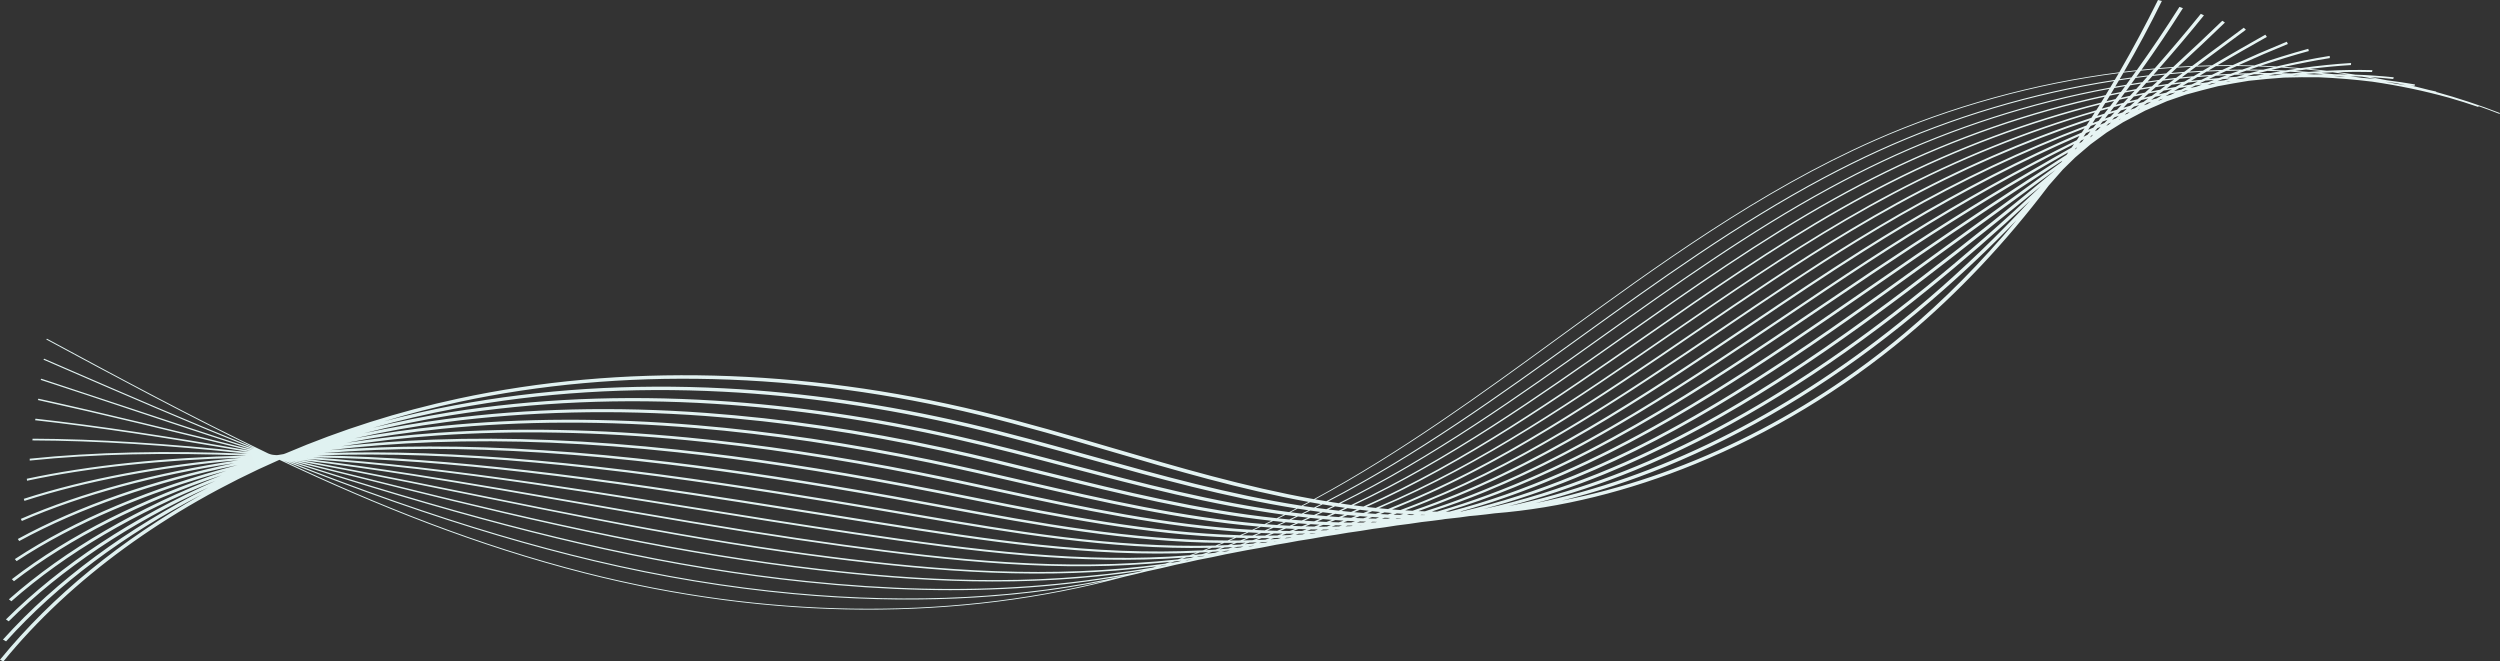 <?xml version="1.0" encoding="UTF-8"?> <svg xmlns="http://www.w3.org/2000/svg" width="6905" height="1827" viewBox="0 0 6905 1827" fill="none"><rect x="0" y="0" width="6905" height="1827" fill="#333333" stroke="none"/> <path d="M557.432 1365.91C344.013 1475.93 158.831 1613.66 16.765 1771.47L8.143 1766.52C156.519 1601.8 351.394 1458.86 576.271 1346.12C359.766 1444.59 170.485 1570.26 24.097 1716.09L16.398 1710.87C169.037 1558.87 367.837 1428.48 595.333 1327.99C375.768 1414.39 182.301 1527.51 31.429 1660.71L24.581 1655.35C181.103 1517.26 383.147 1400.52 612.267 1312.69C390.708 1386.48 193.625 1486 38.611 1605.29L32.725 1599.75C192.415 1476.88 396.426 1374.74 625.916 1299.98C403.726 1360.7 204.307 1445.67 45.903 1549.83L41.019 1544.18C207.809 1434.53 419.854 1345.94 655.963 1284.49C427.44 1331.37 221.689 1402.51 53.085 1494.41L49.202 1488.66C216.85 1397.26 420.86 1326.31 647.555 1279.15C427.238 1312.54 227.007 1366.55 60.377 1438.94L57.535 1433.18C227.478 1359.44 432.336 1304.67 657.855 1271.21C438.044 1290.87 236.704 1328.7 67.521 1383.43L65.757 1377.75C237.78 1322.06 443.125 1283.83 667.065 1264.35C447.903 1270 245.707 1291.33 74.735 1327.79L73.979 1322.32C248.722 1284.94 455.968 1263.5 680.456 1258.35C460.33 1249.32 257.902 1253.8 82.059 1272.11L82.09 1266.93C258.785 1248.48 462.143 1244.03 683.238 1253.19C463.897 1229.57 265.137 1217.16 89.384 1216.42L90.131 1211.68C266.554 1212.45 466.243 1224.89 686.592 1248.72C459.705 1208.56 267.118 1179.88 96.819 1160.69L98.172 1156.42C269.401 1175.64 463.295 1204.61 691.75 1245.06C485.118 1193.51 288.374 1145.36 104.475 1104.87L106.212 1101.17C291.119 1141.86 488.91 1190.31 696.738 1242.19C584.468 1205.77 474.199 1169.15 365.836 1133C277.957 1103.75 194.982 1076.12 112.171 1049.14L114.032 1046C196.772 1073.11 279.857 1100.7 367.697 1129.86C476.958 1166.27 588.124 1203.14 701.332 1239.9C520.376 1166.9 344.553 1090.77 172.406 1016.13L119.976 993.359L121.923 990.704L174.352 1013.48C346.539 1088.2 522.473 1164.29 703.428 1237.28C506.576 1141.65 315.735 1039.02 127.782 937.581L129.593 935.497C328.867 1042.95 531.037 1151.9 740.483 1252.29C741.608 1252.76 742.844 1253.19 743.97 1253.66C745.206 1254.08 746.552 1254.46 747.788 1254.89C748.836 1255.18 749.843 1255.39 750.89 1255.68C752.009 1255.85 753.017 1256.05 754.136 1256.22C755.924 1256.41 757.563 1256.57 759.351 1256.77C761.1 1256.88 762.849 1256.99 764.708 1257.06C765.82 1256.91 766.932 1256.77 768.082 1256.71C772.821 1255.91 777.559 1255.11 782.337 1254.39C782.928 1254.25 783.37 1254.07 783.962 1253.93C785.106 1253.57 786.21 1253.12 787.354 1252.75C788.68 1252.21 789.895 1251.71 791.259 1251.26C940.952 1187.45 1100.6 1136.51 1266.31 1100.86C1716.19 1003.94 2215.66 1016.49 2710.89 1137.09C2832.56 1166.77 2954.77 1202.64 3072.95 1237.36C3254.06 1290.57 3438.6 1344.74 3628.96 1378.66C3868.77 1249.06 4089.36 1088.27 4304.62 931.315C4577.2 732.524 4859.18 526.996 5177.33 386.427C5389.12 292.879 5619.57 229.61 5853.46 199.651C5890.65 135.365 5926.42 68.769 5960.43 4.37724e-05L5971.15 2.638C5937.93 69.95 5902.95 135.089 5866.58 198.005C5878.32 196.507 5890 195.141 5901.75 193.949C5942.49 136.993 5981.76 78.782 6019.57 19.095L6029.24 22.58C5992.61 80.541 5954.46 137.159 5914.99 192.565C5927.11 191.325 5939.12 190.13 5951.18 189.023C5995.31 139.048 6037.94 88.653 6078.72 38.191L6087.29 42.434C6047.96 91.168 6006.84 139.703 5964.42 187.946C5977.03 186.92 5989.75 185.849 6002.33 185.043C6053.7 137.791 6099.07 94.954 6138.02 57.328L6145.23 62.333C6107.84 98.494 6064.58 139.33 6015.73 184.314C6028.83 183.502 6041.82 182.735 6054.89 182.142C6104.08 145.799 6151.74 110.396 6197.35 76.552L6203.13 82.145C6160.07 114.116 6115.27 147.423 6069.03 181.625C6082.66 181.113 6096.18 180.647 6109.66 180.401C6160.27 150.711 6209.43 122.443 6256.84 95.819L6261.14 101.912C6217.14 126.521 6171.54 152.817 6124.7 180.136C6138.75 179.971 6152.9 179.76 6166.91 179.815C6215.32 157.743 6262.46 137.222 6307.75 118.697C6310.62 117.523 6313.38 116.393 6316.25 115.218L6319.07 121.504C6275.4 139.264 6229.95 158.887 6183.19 179.974C6197.65 180.155 6212.11 180.336 6226.54 180.737C6277.73 163.416 6327.62 147.865 6375.48 134.795L6376.96 141.009C6334.12 152.747 6289.76 166.346 6244.24 181.45C6259.01 182.023 6273.78 182.595 6288.4 183.432C6338.45 171.741 6387.4 161.95 6434.61 154.417L6434.97 160.469C6394.09 166.962 6352.13 175.135 6309.13 184.768C6324.46 185.729 6339.76 186.909 6354.95 188.135C6402.55 181.475 6448.94 176.76 6493.73 174.039L6493.26 179.706C6456.6 181.892 6418.88 185.539 6380.27 190.382C6395.73 191.911 6411.11 193.573 6426.43 195.368C6469.52 193.237 6511.73 192.609 6552.63 193.752L6551.56 198.943C6520.99 198.117 6489.82 198.265 6457.99 199.297C6473.98 201.435 6489.75 203.663 6505.64 206.153C6541.64 207.441 6577 209.921 6611.53 213.464L6610.11 218.176C6589.4 216.006 6568.26 214.324 6546.86 212.952C6562.6 215.707 6578.2 218.727 6593.73 221.88C6619.6 225.042 6645.1 228.867 6670.32 233.222L6668.67 237.41C6664.97 236.751 6661.1 236.27 6657.4 235.612C6674.93 239.706 6692.3 244.066 6709.65 248.645C6716.19 250.104 6722.68 251.475 6729.11 252.98L6728.65 253.994C6789.23 270.747 6848.23 290.107 6905 312.346L6903.53 314.601C6884.63 307.144 6865.41 300.129 6846.04 293.38L6844.82 295.325C6818.53 286.244 6791.51 277.873 6764.31 269.987C6696.51 251.125 6625.53 236.25 6552.12 225.573C6504.39 219.684 6455.39 215.652 6405.4 213.476C6373.54 212.973 6341.25 213.265 6308.65 214.307C6276.44 216.529 6244.03 219.455 6211.19 223.177C6183.23 227.587 6154.88 232.572 6126.35 238.042C6097 245.189 6067.34 253.085 6037.47 261.38C6020.21 267.2 6002.99 273.107 5985.51 279.324C5965.52 287.81 5945.28 296.605 5925.08 305.487C5904.81 315.951 5884.5 326.633 5864.05 337.581C5848.91 346.975 5833.71 356.501 5818.43 366.159C5803.88 376.862 5789.22 387.61 5774.45 398.403C5760.49 410.416 5746.31 422.519 5731.8 434.757C5720.6 445.947 5709.11 457.053 5697.73 468.114C5684.87 482.878 5672.08 497.51 5659 512.057C5539.75 669.726 5408.67 808.884 5266.4 928.031C5088.71 1076.95 4888.68 1197 4681.89 1281.58C4498.86 1356.45 4310.51 1403.42 4127.96 1417.86C4111.44 1420.07 4094.8 1422.02 4078.41 1423.66C4071.66 1424.36 4064.94 1424.83 4058.16 1425.44C4048.93 1426.73 4039.64 1428.16 4030.38 1429.36C4017.37 1430.96 4004.39 1432.34 3991.49 1433.59C3988.41 1434.02 3985.42 1434.63 3982.34 1435.06C3963.78 1437.69 3945.29 1439.88 3926.83 1441.86C3903.76 1445.51 3880.87 1448.67 3858 1451.31C3835.86 1454.99 3813.74 1458.15 3791.69 1460.87C3768.78 1464.87 3746 1468.3 3723.18 1471.33C3701.16 1475.27 3679.05 1478.74 3657.05 1481.85C3633.66 1486.25 3610.34 1490.21 3586.9 1493.6C3566.32 1497.57 3545.74 1501.24 3525.23 1504.46C3498.45 1510.04 3471.66 1515.01 3445 1519.41C3425.14 1523.5 3405.16 1527.33 3385.32 1530.9C3360.14 1536.55 3334.88 1541.72 3309.64 1546.36C3289.49 1550.99 3269.26 1555.44 3249.1 1559.45C3222.75 1565.99 3196.06 1572.05 3169.17 1577.68C3148.4 1582.97 3127.48 1587.91 3106.48 1592.68C2650.16 1716.62 2130.71 1714.61 1615.85 1583.75C1316.5 1507.63 1038.13 1396.06 771.691 1270.01C461.792 1405.96 196.05 1598.13 9.323 1826.89L-9.97072e-05 1822.13C144.275 1645.34 335.419 1490.3 557.432 1365.91ZM797.021 1274.32C894.282 1312.54 993.005 1349.64 1093.77 1384.88C1288.43 1452.89 1468.08 1506.06 1642.82 1547.41C1826.49 1590.89 2011.54 1621.4 2192.75 1638.1C2522.68 1668.44 2828.34 1652.21 3105.31 1590.06C3020.96 1605.14 2933.76 1615.91 2842.72 1622.46C2653.69 1636.14 2451.98 1631.45 2226.22 1608.08C2044.85 1589.28 1856.72 1558.58 1666.92 1516.89C1492.88 1478.57 1313.93 1431.61 1103.59 1369.18C999.359 1338.16 897.263 1306.36 797.021 1274.32ZM1105.38 1365.87C1315.56 1428.26 1494.4 1475.26 1668.4 1513.49C1858.05 1555.15 2046.08 1585.89 2227.18 1604.69C2452.69 1628.06 2654.13 1632.76 2842.9 1619.08C2948.6 1611.39 3049.08 1598.18 3145.86 1579.05C3149.67 1577.91 3153.54 1576.94 3157.35 1575.8C2832.44 1626.66 2517.04 1604.53 2260.44 1575.07C2080.56 1554.33 1889.37 1523.53 1692.29 1483.37C1486.28 1441.39 1284.88 1392.76 1115.14 1350.62C1023.84 1328.04 932.989 1305.28 845.087 1283.27C832.268 1280.05 819.598 1276.86 806.818 1273.72C904.589 1304.91 1003.91 1335.78 1105.38 1365.87ZM5805.66 360.429C5805.33 360.565 5805 360.7 5804.71 360.923C5804.09 361.588 5803.55 362.121 5802.93 362.787C5803.04 362.742 5803.04 362.742 5803.15 362.696C5804.06 361.808 5804.9 361.052 5805.66 360.429ZM5857.43 327.786C5856.66 328.102 5855.78 328.463 5855 328.78C5853.87 329.758 5852.74 330.737 5851.72 331.67C5852.17 331.49 5852.61 331.309 5852.9 331.086C5854.4 330.059 5855.86 328.945 5857.43 327.786ZM5910.99 299.992C5909.62 300.447 5908.26 300.902 5907 301.312C5906.31 301.802 5905.61 302.293 5904.96 302.872C5906.28 302.329 5907.54 301.92 5908.75 301.423C5909.45 300.932 5910.14 300.441 5910.99 299.992ZM6161.45 224.201C6158.97 224.493 6156.55 224.653 6154.03 224.858C6152.08 225.452 6150.01 226.09 6148.01 226.597C6150.61 226.259 6153.16 225.834 6155.61 225.454C6157.57 225.168 6159.57 224.662 6161.45 224.201ZM6248.52 212.557C6246.44 212.581 6244.36 212.606 6242.31 212.718C6241.09 212.907 6239.8 213.23 6238.62 213.507C6240.66 213.395 6242.59 213.329 6244.59 213.13C6245.81 212.94 6247.14 212.705 6248.52 212.557ZM6353.11 207.07C6349.65 206.935 6346.31 206.755 6342.85 206.62C6339.32 206.925 6335.8 207.23 6332.31 207.622C6334.4 207.597 6336.51 207.66 6338.63 207.723C6343.5 207.49 6348.25 207.302 6353.11 207.07ZM6645.7 235.75C6636.81 233.704 6627.7 231.748 6618.7 229.748C6608.37 228.29 6598.04 226.832 6587.58 225.638C6596.27 227.247 6604.93 228.769 6613.66 230.466C6624.33 232.096 6635.14 233.767 6645.7 235.75ZM6478.38 211.827C6473.39 211.184 6468.5 210.495 6463.55 209.939C6457.38 209.88 6451.06 209.779 6444.89 209.72C6448.27 209.987 6451.55 210.3 6454.94 210.567C6462.83 210.957 6470.6 211.392 6478.38 211.827ZM6418.51 205.115C6409.61 204.211 6400.63 203.439 6391.55 202.712C6384.09 203.282 6376.71 203.72 6369.25 204.291C6376.62 204.687 6383.77 205.173 6391.02 205.614C6400.23 205.462 6409.41 205.223 6418.51 205.115ZM3288.37 1540.91C3291.69 1539.86 3294.9 1538.86 3298.22 1537.81C3290.91 1538.42 3283.57 1538.95 3276.26 1539.56C3272.32 1540.96 3268.41 1542.46 3264.43 1543.78C3272.4 1542.89 3280.33 1541.92 3288.37 1540.91ZM3355.61 1526.73C3359.96 1525.36 3364.25 1524.13 3368.6 1522.76C3361.88 1523.24 3355.06 1523.75 3348.3 1524.14C3343.33 1525.87 3338.46 1527.55 3333.48 1529.27C3340.82 1528.44 3348.16 1527.61 3355.61 1526.73ZM3404.83 1511.15C3397.29 1511.54 3389.83 1511.8 3382.26 1512.11C3377.65 1513.79 3372.93 1515.51 3368.32 1517.19C3376.41 1516.57 3384.46 1515.86 3392.51 1515.15C3396.71 1513.74 3400.81 1512.38 3404.83 1511.15ZM3461.13 1501.44C3464.67 1500.3 3468.07 1499.12 3471.61 1497.98C3464.66 1498.24 3457.76 1498.59 3450.89 1498.71C3446.72 1500.21 3442.63 1501.57 3438.46 1503.07C3446.07 1502.54 3453.57 1502.06 3461.13 1501.44ZM3519.98 1495.66C3519.27 1495.84 3518.72 1496.07 3518.02 1496.25C3520.87 1495.91 3523.73 1495.57 3526.62 1495.32C3524.43 1495.39 3522.13 1495.5 3519.98 1495.66ZM3538.22 1485.62C3531.87 1485.73 3525.51 1485.85 3519.16 1485.97C3515.66 1487.2 3512.16 1488.42 3508.65 1489.65C3515.41 1489.26 3522.05 1488.92 3528.77 1488.45C3531.91 1487.58 3535.01 1486.62 3538.22 1485.62ZM3597.35 1476.1C3599.79 1475.41 3602.15 1474.55 3604.58 1473.86C3598.75 1473.98 3593.03 1474.04 3587.27 1474.02C3584.21 1475.07 3581.04 1476.16 3577.98 1477.21C3584.36 1476.87 3590.86 1476.48 3597.35 1476.1ZM5728.58 397.846C5577.18 472.999 5422.93 559.024 5272.33 653.169C5237.01 675.262 5200.23 698.777 5159.61 725.102C5083.62 774.574 5006.09 826.741 4931.24 877.296C4666.45 1055.85 4395.04 1238.88 4100.77 1359.24C4052.61 1378.94 4003.92 1396.89 3954.49 1412.88C3959.36 1412.95 3964.23 1413.03 3969.1 1413.1C4353.06 1303.26 4697.6 1069.35 5031.9 842.322C5078.2 810.884 5124.2 779.669 5170.11 748.806C5211.22 721.247 5245.49 698.552 5278.22 677.103C5425.07 580.984 5575.04 490.094 5721.63 407.714C5724.05 404.35 5726.39 401.119 5728.58 397.846ZM5765.54 372.398C5768.21 369.031 5771.04 365.707 5773.71 362.341C5769.66 364.1 5765.47 365.817 5761.42 367.576C5759.15 370.981 5756.89 374.387 5754.63 377.793C5758.26 375.995 5761.9 374.196 5765.54 372.398ZM5812.62 339.503C5815.38 336.618 5818.25 333.688 5821.01 330.803C5816.51 332.436 5812.02 334.069 5807.52 335.701C5805.17 338.625 5802.97 341.591 5800.62 344.515C5804.71 342.843 5808.69 341.217 5812.62 339.503ZM5844.59 326.532C5847.21 324.22 5849.83 321.907 5852.38 319.727C5848.33 321.179 5844.16 322.676 5840 324.173C5837.9 326.479 5835.64 328.744 5833.54 331.051C5837.26 329.427 5840.94 328.023 5844.59 326.532ZM5874.75 299.936C5869.11 301.626 5863.5 303.403 5857.96 305.048C5854.77 308.421 5851.5 311.926 5848.31 315.299C5853.29 313.572 5858.26 311.847 5863.24 310.12C5867.1 306.784 5870.93 303.36 5874.75 299.936ZM5957.13 271.716C5961.64 268.942 5966.15 266.168 5970.7 263.482C5964.85 264.735 5958.9 266.034 5953.1 267.375C5949.15 270.23 5945.24 273.172 5941.29 276.027C5946.53 274.605 5951.85 273.051 5957.13 271.716ZM6040.76 239.575C6033.54 240.669 6026.21 241.809 6019.03 242.99C6014.3 245.854 6009.57 248.719 6004.73 251.628C6011.31 250.278 6017.9 248.928 6024.48 247.578C6029.81 244.882 6035.29 242.229 6040.76 239.575ZM6143.63 221.777C6148.95 220.223 6154.23 218.581 6159.58 217.114C6152.86 217.588 6146.11 217.974 6139.43 218.535C6134.38 220.394 6129.3 222.165 6124.18 224.156C6130.7 223.246 6137.14 222.468 6143.63 221.777ZM6199.76 205.846C6190.43 206.043 6181.15 206.328 6171.76 206.658C6165.23 209.017 6158.75 211.463 6152.22 213.821C6160.68 213.151 6169.07 212.614 6177.45 212.076C6184.87 209.97 6192.41 207.819 6199.76 205.846ZM3460.25 1491.89C3465.19 1490.07 3470.23 1488.22 3475.17 1486.4C3466.77 1486.33 3458.37 1486.25 3449.93 1486.08C3444.63 1488.25 3439.33 1490.42 3433.88 1492.55C3442.68 1492.36 3451.48 1492.17 3460.25 1491.89ZM3596.17 1466.46C3600.48 1465 3604.76 1463.46 3608.92 1461.97C3601.37 1461.75 3593.82 1461.53 3586.24 1461.22C3581.67 1462.99 3577.1 1464.75 3572.64 1466.47C3580.52 1466.56 3588.36 1466.55 3596.17 1466.46ZM3664.42 1454.55C3668.26 1453.19 3671.98 1451.88 3675.85 1450.6C3668.82 1450.38 3661.65 1450.11 3654.58 1449.8C3650.34 1451.43 3646.07 1452.97 3641.83 1454.6C3649.26 1454.56 3656.84 1454.56 3664.42 1454.55ZM3698.08 1454.11C3700.96 1453.25 3703.95 1452.33 3706.79 1451.38C3700.73 1451.27 3694.63 1451.08 3688.68 1450.93C3685.29 1452.11 3681.86 1453.21 3678.35 1454.43C3685.01 1454.4 3691.51 1454.32 3698.08 1454.11ZM3765.84 1443.14C3768.35 1442.32 3770.85 1441.5 3773.29 1440.81C3767.6 1440.66 3762.02 1440.46 3756.33 1440.31C3753.38 1441.31 3750.43 1442.31 3747.37 1443.35C3753.61 1443.28 3759.75 1443.25 3765.84 1443.14ZM3833.38 1432.56C3835.56 1431.87 3837.66 1431.32 3839.84 1430.64C3834.67 1430.48 3829.46 1430.23 3824.37 1429.94C3821.75 1430.81 3819.28 1431.71 3816.66 1432.58C3822.2 1432.69 3827.77 1432.58 3833.38 1432.56ZM3901.2 1422.59C3903.04 1422.04 3904.89 1421.49 3906.85 1420.9C3901.9 1420.65 3897.1 1420.44 3892.15 1420.19C3889.97 1420.88 3887.84 1421.65 3885.7 1422.42C3890.94 1422.44 3896.11 1422.6 3901.2 1422.59ZM5757.59 354.368C5587.52 419.384 5415.59 500.352 5251.34 594.393C5212.12 616.84 5172.19 640.611 5129.24 666.964C5004.4 743.647 4879.59 828.273 4758.88 910.085C4499.02 1086.22 4232.24 1267.03 3940.73 1386.27C3920.96 1394.36 3901.18 1402.14 3881.13 1409.61C3887.87 1410.06 3894.68 1410.38 3901.49 1410.69C4237.51 1295.98 4541.13 1091.21 4836.11 892.238C4935.67 825.068 5038.56 755.708 5140.64 691.228C5182.18 664.937 5220.74 641.313 5258.25 618.843C5420.13 522.152 5586.36 436.907 5749.86 366C5752.45 362.152 5755.04 358.304 5757.59 354.368ZM5840.25 310.435C5834.49 312.17 5828.88 313.948 5823.16 315.77C5820.09 319.712 5817.02 323.653 5813.91 327.508C5819.07 325.604 5824.16 323.833 5829.25 322.062C5832.99 318.156 5836.62 314.295 5840.25 310.435ZM5859.48 290.066C5852.57 291.859 5845.7 293.739 5838.83 295.619C5835.44 300.003 5832.12 304.255 5828.72 308.64C5834.92 306.724 5841.16 304.895 5847.25 303.024C5851.31 298.676 5855.42 294.415 5859.48 290.066ZM5958.39 253.533C5950.44 255.031 5942.52 256.616 5934.61 258.202C5930.31 262.026 5925.94 265.983 5921.57 269.94C5928.78 268.231 5935.98 266.523 5943.08 264.86C5948.27 260.981 5953.28 257.28 5958.39 253.533ZM6025.43 230.452C6016.39 231.568 6007.39 232.771 5998.27 234.019C5993.45 237.543 5988.66 241.153 5983.84 244.677C5992.31 243.173 6000.75 241.582 6009.15 240.21C6014.51 236.988 6019.97 233.72 6025.43 230.452ZM5981.57 236.41C5972.38 237.791 5963.2 239.171 5954.05 240.639C5949.68 244.596 5945.2 248.598 5940.65 252.733C5949.2 251.096 5957.6 249.418 5966.14 247.781C5971.26 244.035 5976.45 240.156 5981.57 236.41ZM3585.69 1445.43C3580.21 1447.78 3574.62 1450.17 3569.09 1452.43C3578.02 1452.81 3586.95 1453.18 3595.84 1453.47C3601.07 1451.44 3606.15 1449.36 3611.34 1447.24C3602.85 1446.68 3594.37 1446.12 3585.69 1445.43ZM3629.6 1439.87C3635.02 1437.65 3640.39 1435.35 3645.76 1433.05C3637.01 1432.19 3628.15 1431.37 3619.4 1430.51C3613.73 1433.03 3607.95 1435.6 3602.29 1438.13C3611.44 1438.72 3620.49 1439.36 3629.6 1439.87ZM3638.31 1440.34C3646.76 1440.81 3655.2 1441.28 3663.72 1441.62C3668.62 1439.72 3673.63 1437.77 3678.53 1435.87C3670.27 1435.22 3662 1434.57 3653.81 1433.79C3648.65 1436 3643.5 1438.21 3638.31 1440.34ZM3697.93 1442.71C3702.21 1441.16 3706.45 1439.53 3710.72 1437.99C3703.21 1437.55 3695.65 1437.03 3688.2 1436.46C3683.57 1438.36 3678.89 1440.17 3674.32 1441.93C3682.17 1442.23 3690.01 1442.54 3697.93 1442.71ZM3765.61 1431.55C3769.67 1430.1 3773.61 1428.7 3777.67 1427.24C3770.37 1426.72 3763.19 1426.14 3755.89 1425.61C3751.65 1427.24 3747.35 1429 3743.11 1430.63C3750.63 1431.07 3758.17 1431.29 3765.61 1431.55ZM3833.53 1420.93C3837.25 1419.61 3840.97 1418.29 3844.7 1416.98C3837.77 1416.4 3830.85 1415.82 3824.03 1415.2C3820.13 1416.7 3816.15 1418.32 3812.24 1419.82C3819.24 1420.26 3826.35 1420.66 3833.53 1420.93ZM5823.1 299.885C5815.9 301.901 5808.66 303.829 5801.38 305.977C5798.41 310.708 5795.36 315.571 5792.38 320.301C5798.98 318.117 5805.51 316.065 5812.16 313.969C5815.69 309.319 5819.45 304.58 5823.1 299.885ZM3755.98 1408.02C3750.82 1410.23 3745.56 1412.48 3740.41 1414.69C3748.86 1415.47 3757.27 1416.16 3765.69 1416.85C3770.55 1414.86 3775.52 1412.83 3780.38 1410.84C3772.3 1410.02 3764.14 1409.02 3755.98 1408.02ZM3799.93 1402.85C4090.67 1280.72 4354.89 1098.57 4611.91 921.337C4768.48 813.387 4930.32 701.733 5096.14 605.084C5140.88 578.93 5185.25 554.273 5227.96 531.741C5409.56 435.872 5600.25 359.423 5789.8 304.622C5793.17 299.316 5796.61 293.878 5799.99 288.572C5604.11 338.006 5407.25 411.193 5220.21 506.293C5176.02 528.71 5130.13 553.473 5083.9 579.82C4899.57 684.761 4721.59 808.805 4549.57 928.653C4303.86 1099.92 4051.47 1275.79 3774.16 1400.17C3782.65 1401.03 3791.29 1401.94 3799.93 1402.85ZM5805.11 300.009C5812.65 297.858 5820.26 295.882 5827.83 293.818C5831.62 288.858 5835.37 283.812 5839.05 278.897C5830.88 280.793 5822.86 282.73 5814.73 284.713C5811.54 289.841 5808.31 294.881 5805.11 300.009ZM5785.99 310.415C5598.59 365.059 5410.04 440.737 5230.46 535.573C5187.87 558.06 5143.61 582.672 5098.86 608.826C4933.26 705.385 4771.49 816.906 4615.03 924.811C4359.81 1100.8 4097.63 1281.39 3809.09 1403.75C3817.29 1404.53 3825.48 1405.31 3833.63 1406C4137.43 1286.19 4412.96 1098.07 4680.96 914.996C4820.57 819.664 4964.87 721.074 5110.91 633.653C5154.28 607.647 5197.13 583.095 5238.02 560.585C5412.33 464.801 5595.23 385.548 5776.48 325.359C5779.79 320.493 5782.87 315.41 5785.99 310.415ZM3812.75 1414.24C3805.12 1413.54 3797.55 1412.7 3790.03 1411.96C3787.49 1413 3784.88 1414.17 3782.34 1415.21C3780.24 1416.07 3778.21 1416.79 3776.11 1417.65C3783.93 1418.17 3791.63 1418.74 3799.45 1419.26C3803.91 1417.54 3808.29 1415.96 3812.75 1414.24ZM3745.58 1424.77C3737.68 1424.07 3729.79 1423.37 3722.01 1422.63C3717.07 1424.75 3712.06 1426.7 3707.24 1428.77C3715.43 1429.25 3723.62 1429.72 3731.8 1430.2C3736.48 1428.39 3741.01 1426.53 3745.58 1424.77ZM3697.68 1428.14C3702.87 1426.02 3708.06 1423.89 3713.25 1421.77C3704.76 1420.9 3696.23 1419.95 3687.74 1419.09C3682.4 1421.48 3676.96 1423.91 3671.58 1426.21C3680.26 1426.9 3689 1427.45 3697.68 1428.14ZM3731.58 1413.96C3736.96 1411.66 3742.33 1409.36 3747.81 1407.01C3739.09 1405.93 3730.45 1404.72 3721.8 1403.5C3716.17 1406.11 3710.65 1408.68 3704.99 1411.2C3713.82 1412.24 3722.72 1413.15 3731.58 1413.96ZM3765.81 1399.04C4045.01 1274.81 4299.09 1097.74 4546.41 925.399C4718.61 805.373 4896.71 681.284 5081.25 576.252C5127.59 549.861 5173.59 525.052 5217.9 502.59C5406.78 406.635 5605.37 332.945 5803.14 283.357C5806.47 277.964 5809.96 272.613 5813.25 267.133C5606.24 312.135 5400.53 383.363 5209.7 476.708C5163.72 499.234 5116.31 524.103 5068.67 550.51C4866.3 663.036 4673.21 799.149 4486.33 930.758C4249.12 1097.93 4005.65 1269.52 3738.75 1395.54C3747.7 1396.83 3756.83 1397.96 3765.81 1399.04ZM5818.03 279.54C5826.38 277.467 5834.7 275.613 5843.09 273.628C5846.84 268.581 5850.74 263.576 5854.49 258.53C5845.5 260.347 5836.51 262.164 5827.56 264.068C5824.26 269.241 5821.11 274.457 5818.03 279.54ZM5858.03 270.205C5866.35 268.352 5874.67 266.498 5882.99 264.645C5887.3 259.987 5891.62 255.328 5895.9 250.583C5886.83 252.225 5877.84 254.042 5868.92 255.727C5865.31 260.509 5861.6 265.336 5858.03 270.205ZM5898.59 261.258C5907.17 259.402 5915.79 257.633 5924.3 255.909C5929.14 251.552 5933.8 247.372 5938.58 243.147C5929.32 244.66 5920.03 246.393 5910.81 247.994C5906.75 252.342 5902.62 256.823 5898.59 261.258ZM5918.25 261.378C5910.11 263.054 5901.91 264.862 5893.66 266.582C5889.7 270.885 5885.68 275.321 5881.73 279.624C5889.12 277.738 5896.66 275.894 5904.08 274.095C5908.82 269.783 5913.48 265.603 5918.25 261.378ZM5878.16 269.924C5870.17 271.642 5862.11 273.492 5854.09 275.429C5850.6 280.166 5846.99 284.947 5843.45 289.597C5850.8 287.623 5858.08 285.782 5865.43 283.809C5869.64 279.196 5873.85 274.582 5878.16 269.924ZM5806.45 321.057C5800.28 323.06 5794.2 324.931 5788.03 326.935C5785.27 331.268 5782.44 335.733 5779.67 340.066C5785.27 337.982 5790.77 335.942 5796.37 333.858C5799.84 329.648 5803.16 325.396 5806.45 321.057ZM5772.25 332.254C5593.29 392.021 5413.01 470.41 5241.01 564.938C5200.24 587.403 5157.5 611.91 5114.19 637.783C4968.34 725.026 4824.15 823.571 4684.65 918.858C4423.98 1096.97 4156.1 1280 3861.6 1400.45C3856.08 1402.71 3850.48 1404.8 3844.96 1407.06C3852.55 1407.67 3860.11 1408.19 3867.81 1408.76C4186.46 1291.45 4474.86 1095.89 4755.19 905.916C4876 824.058 5000.92 739.387 5125.83 662.572C5168.79 636.219 5208.83 612.403 5248.16 589.911C5415.12 494.345 5589.92 412.203 5762.84 346.539C5766.04 341.718 5769.16 337.03 5772.25 332.254ZM3876.04 1419.24C3870.12 1418.87 3864.16 1418.42 3858.25 1418.05C3855.12 1419.22 3851.94 1420.31 3848.7 1421.54C3854.8 1421.73 3861.05 1421.96 3867.26 1422.11C3870.1 1421.15 3873.09 1420.24 3876.04 1419.24ZM3809.15 1429.24C3802.71 1428.88 3796.28 1428.52 3789.95 1428.11C3786.38 1429.47 3782.76 1430.74 3779.26 1431.96C3786.14 1432.15 3792.98 1432.24 3799.82 1432.34C3802.92 1431.38 3806.09 1430.29 3809.15 1429.24ZM3742.46 1439.68C3735.65 1439.37 3728.84 1439.05 3722.15 1438.69C3718.24 1440.19 3714.41 1441.55 3710.5 1443.04C3717.6 1443.13 3724.7 1443.23 3731.8 1443.32C3735.3 1442.09 3738.81 1440.87 3742.46 1439.68ZM3643.97 1449.18C3635.98 1448.83 3628.05 1448.36 3620.08 1447.79C3615.22 1449.78 3610.36 1451.77 3605.39 1453.8C3613.61 1454.06 3621.79 1454.22 3630.08 1454.34C3634.69 1452.67 3639.26 1450.9 3643.97 1449.18ZM3576.83 1460.94C3568.57 1460.6 3560.27 1460.17 3551.98 1459.74C3546.68 1461.91 3541.37 1464.08 3536.07 1466.25C3544.77 1466.41 3553.36 1466.61 3561.98 1466.6C3566.99 1464.65 3571.93 1462.84 3576.83 1460.94ZM3518.36 1473.39C3513.35 1475.33 3508.34 1477.28 3503.22 1479.27C3511.69 1479.21 3520.12 1479.07 3528.51 1478.84C3533.12 1477.16 3537.62 1475.53 3542.23 1473.85C3534.31 1473.68 3526.28 1473.56 3518.36 1473.39ZM3509.88 1473.14C3501.14 1472.89 3492.36 1472.55 3483.59 1472.22C3477.99 1474.61 3472.36 1476.91 3466.76 1479.3C3475.83 1479.42 3484.97 1479.4 3494.08 1479.29C3499.42 1477.21 3504.65 1475.17 3509.88 1473.14ZM3477.04 1471.9C3467.55 1471.44 3458.21 1471.02 3448.69 1470.48C3442.58 1473.18 3436.36 1475.93 3430.26 1478.64C3440.03 1478.87 3449.77 1479.02 3459.51 1479.17C3465.33 1476.69 3471.18 1474.29 3477.04 1471.9ZM3463.51 1463.59C3473.4 1464.09 3483.3 1464.58 3493.16 1464.99C3499.19 1462.42 3505.12 1459.9 3511.12 1457.24C3501.51 1456.51 3491.91 1455.79 3482.27 1454.99C3476.09 1457.82 3469.8 1460.71 3463.51 1463.59ZM3477.5 1454.56C3256.7 1435.57 3041.52 1385.66 2830.61 1336.8C2745.13 1317 2656.6 1296.5 2569.27 1278.39C2345.47 1232.01 2127.72 1199.68 1922.05 1182.36C1675.64 1161.65 1439.61 1162.32 1220.59 1184.33C1130.94 1193.42 1042.53 1206.44 956.177 1223.16C1039.06 1210.65 1123.73 1201.23 1209.32 1195.35C1422.86 1180.64 1654.77 1185.06 1898.78 1208.3C2098.99 1227.45 2314.17 1259.58 2538.26 1303.99C2614.71 1319.11 2692.27 1335.84 2767.11 1352.03C2992.59 1400.72 3222.96 1450.4 3458.56 1463.34C3464.7 1460.41 3471.1 1457.49 3477.5 1454.56ZM3499.93 1465.22C3509.11 1465.6 3518.37 1465.84 3527.63 1466.08C3533.15 1463.82 3538.72 1461.65 3544.24 1459.39C3535.27 1458.93 3526.34 1458.24 3517.33 1457.69C3511.52 1460.17 3505.74 1462.74 3499.93 1465.22ZM3561.61 1452.08C3567.32 1449.64 3573.06 1447.29 3578.77 1444.85C3569.54 1444.09 3560.3 1443.32 3551.14 1442.42C3545.18 1445.16 3539.33 1447.86 3533.34 1450.52C3542.75 1451.11 3552.13 1451.62 3561.61 1452.08ZM3595.36 1437.55C3601.25 1434.94 3607.07 1432.45 3612.91 1429.75C3603.56 1428.72 3594.21 1427.69 3584.93 1426.53C3578.9 1429.41 3572.87 1432.29 3566.73 1435.21C3576.27 1436.06 3585.8 1436.92 3595.36 1437.55ZM3629.32 1422.32C3635.28 1419.57 3641.38 1416.87 3647.3 1414.03C3637.83 1412.74 3628.26 1411.49 3618.75 1410.11C3612.65 1413.12 3606.44 1416.18 3600.34 1419.19C3610.03 1420.4 3619.75 1421.38 3629.32 1422.32ZM3635.87 1422.94C3645.15 1423.8 3654.42 1424.66 3663.69 1425.51C3669.29 1423.12 3674.84 1420.64 3680.4 1418.16C3671.42 1417.08 3662.44 1416.01 3653.42 1414.84C3647.61 1417.63 3641.72 1420.24 3635.87 1422.94ZM3697.61 1410.5C3703.39 1407.93 3709.02 1405.32 3714.75 1402.66C3705.66 1401.32 3696.45 1400.03 3687.42 1398.55C3681.43 1401.52 3675.51 1404.35 3669.48 1407.23C3678.76 1408.4 3688.15 1409.52 3697.61 1410.5ZM3731.85 1394.74C4000.28 1268.62 4245.17 1096.14 4483.66 928.024C4670.51 796.328 4863.82 660.125 5066.41 547.509C5114.12 520.969 5161.64 496.055 5207.73 473.484C5399.92 379.376 5607.29 307.778 5815.83 262.671C5819.3 257.013 5822.7 251.18 5826.03 245.48C5610.36 285.449 5396.59 353.876 5199.11 447.255C5151.42 469.758 5102.38 494.777 5053.29 521.465C4833.22 641.133 4625.78 789 4425.08 932.048C4195.74 1095.49 3960.43 1263.12 3703.22 1390.64C3712.77 1392.11 3722.39 1393.45 3731.85 1394.74ZM5830.07 259.739C5839.28 257.831 5848.49 255.923 5857.74 254.103C5861.74 248.746 5865.86 243.344 5869.82 237.9C5859.86 239.597 5849.9 241.294 5839.98 243.078C5836.69 248.558 5833.47 254.213 5830.07 259.739ZM5872.28 251.255C5881.53 249.435 5890.81 247.702 5900.1 245.969C5904.63 240.913 5909.31 235.9 5913.85 230.844C5903.81 232.366 5893.81 233.975 5883.81 235.585C5879.88 240.81 5876.1 246.076 5872.28 251.255ZM5914.91 243.425C5924.5 241.777 5934.05 240.041 5943.67 238.48C5948.88 233.767 5954.02 229.186 5959 224.564C5948.63 225.915 5938.33 227.44 5927.89 228.923C5923.65 233.756 5919.41 238.589 5914.91 243.425ZM5959.08 236.104C5968.74 234.63 5978.37 233.068 5988.08 231.682C5993.78 227.49 5999.37 223.343 6005.07 219.151C5994.62 220.327 5984.21 221.59 5973.79 222.854C5968.95 227.211 5964.1 231.569 5959.08 236.104ZM6004.56 229.382C6014.15 228.04 6023.9 226.74 6033.53 225.486C6039.8 221.682 6046.04 218.098 6052.31 214.295C6041.89 215.251 6031.35 216.252 6020.86 217.341C6015.34 221.356 6009.97 225.412 6004.56 229.382ZM6051.55 223.387C6061.22 222.22 6070.93 221.141 6080.57 220.194C6087.33 216.91 6094.07 213.847 6100.83 210.564C6090.29 211.259 6079.79 212.04 6069.18 212.867C6063.43 216.358 6057.52 219.806 6051.55 223.387ZM6101.07 218.109C6110.23 217.255 6119.39 216.402 6128.59 215.635C6135.85 212.873 6143.08 210.331 6150.37 207.656C6140.28 208.169 6130.14 208.596 6119.97 209.242C6113.57 212.17 6107.32 215.139 6101.07 218.109ZM6115.14 220.621C6107.09 221.33 6099.15 221.993 6091.15 222.79C6085.96 225.22 6080.82 227.738 6075.63 230.169C6083.26 229.114 6090.89 228.059 6098.56 227.091C6104.02 224.964 6109.58 222.792 6115.14 220.621ZM6070.09 225.1C6061.23 226.038 6052.48 226.931 6043.59 228.089C6038.53 231.088 6033.4 234.22 6028.34 237.22C6036.63 235.894 6045.03 234.522 6053.37 233.283C6058.95 230.585 6064.61 227.753 6070.09 225.1ZM5999.07 246.297C5991.41 247.572 5983.78 248.934 5976.16 250.297C5971.55 253.73 5966.91 257.076 5962.2 260.554C5969.11 259.068 5976.1 257.45 5982.9 256.01C5988.37 252.742 5993.72 249.519 5999.07 246.297ZM5933.72 271.684C5927.22 273.208 5920.75 274.821 5914.35 276.3C5910.53 279.724 5906.59 283.193 5902.77 286.617C5908.57 284.969 5914.36 283.321 5920.16 281.673C5924.58 278.418 5929.19 274.984 5933.72 271.684ZM5896.65 280.546C5889.7 282.251 5882.79 284.044 5875.99 285.791C5872.4 289.739 5868.67 293.644 5864.93 297.55C5871.16 295.721 5877.4 293.893 5883.64 292.064C5888.05 288.195 5892.35 284.37 5896.65 280.546ZM5789.9 342.184C5784.74 344.087 5779.69 345.946 5774.54 347.85C5772.2 351.388 5769.86 354.926 5767.42 358.509C5772.24 356.434 5776.95 354.404 5781.81 352.416C5784.48 349.049 5787.27 345.637 5789.9 342.184ZM5743.72 375.332C5583.46 445.323 5420.58 528.992 5262 623.713C5224.57 646.051 5186.16 669.717 5144.61 696.009C5042.72 760.31 4939.86 829.758 4840.42 896.883C4579.47 1072.94 4311.8 1253.5 4020.62 1372.6C3986.71 1386.48 3952.44 1399.56 3917.86 1411.64C3923.74 1411.92 3929.69 1412.07 3935.63 1412.22C4292.78 1300.02 4614.71 1083.01 4927.19 872.341C5002.08 821.873 5079.57 769.619 5155.67 720.102C5196.25 693.69 5233.14 670.129 5268.46 648.036C5422.77 551.654 5580.98 463.695 5736.07 387.138C5738.47 383.161 5741.02 379.225 5743.72 375.332ZM3926.08 1421.81C3925.27 1422.04 3924.45 1422.27 3923.68 1422.59C3927.47 1422.59 3931.11 1422.54 3934.9 1422.54C3935.38 1422.45 3935.71 1422.31 3936.2 1422.22C3932.7 1422 3929.39 1421.9 3926.08 1421.81ZM3869.55 1431.6C3865.72 1431.52 3862.01 1431.39 3858.18 1431.3C3856.92 1431.71 3855.67 1432.12 3854.3 1432.57C3858.72 1432.52 3863.11 1432.38 3867.6 1432.2C3868.3 1432.01 3868.96 1431.74 3869.55 1431.6ZM3803.22 1441.38C3799.02 1441.34 3794.67 1441.26 3790.47 1441.22C3788.88 1441.77 3787.26 1442.23 3785.67 1442.77C3790.32 1442.63 3794.89 1442.62 3799.53 1442.48C3800.78 1442.07 3801.96 1441.79 3803.22 1441.38ZM3763.24 1451.64C3761.16 1451.66 3759.08 1451.69 3756.96 1451.62C3756.48 1451.72 3755.93 1451.94 3755.45 1452.04C3758.05 1452 3760.68 1451.75 3763.24 1451.64ZM3736.79 1451.82C3731.96 1451.83 3727.05 1451.67 3722.22 1451.68C3720.04 1452.36 3718.01 1453.09 3715.84 1453.77C3721.26 1453.62 3726.79 1453.43 3732.28 1453.14C3733.8 1452.73 3735.27 1452.23 3736.79 1451.82ZM3688.68 1462.3C3687.76 1462.57 3686.83 1462.85 3685.8 1463.17C3689.99 1462.9 3694.34 1462.67 3698.64 1462.36C3699.01 1462.31 3699.45 1462.13 3699.82 1462.08C3696.07 1462.17 3692.32 1462.26 3688.68 1462.3ZM3664.38 1464.38C3666.56 1463.7 3668.67 1463.15 3670.84 1462.47C3665.49 1462.48 3660.14 1462.5 3654.79 1462.52C3652.28 1463.34 3649.92 1464.2 3647.42 1465.02C3653.1 1464.87 3658.74 1464.63 3664.38 1464.38ZM3640.41 1462.52C3633.83 1462.42 3627.29 1462.41 3620.82 1462.26C3617.1 1463.58 3613.37 1464.9 3609.65 1466.21C3616.63 1466.04 3623.65 1465.96 3630.64 1465.79C3633.92 1464.66 3637.2 1463.52 3640.41 1462.52ZM3573.97 1474.09C3566.91 1474.09 3559.85 1474.08 3552.75 1473.99C3548.58 1475.49 3544.45 1477.07 3540.4 1478.53C3547.9 1478.35 3555.33 1478 3562.9 1477.69C3566.55 1476.51 3570.2 1475.32 3573.97 1474.09ZM3500.23 1488.65C3502.52 1487.92 3504.88 1487.06 3507.13 1486.25C3499.59 1486.33 3492.12 1486.29 3484.69 1486.33C3480.12 1488.1 3475.36 1489.73 3470.79 1491.5C3478.78 1491.23 3486.72 1490.87 3494.66 1490.52C3496.47 1489.88 3498.32 1489.33 3500.23 1488.65ZM3440.3 1499.01C3432.17 1499.24 3424 1499.38 3415.94 1499.47C3412.25 1500.88 3408.72 1502.32 3405.03 1503.73C3403.71 1504.27 3402.34 1504.72 3400.87 1505.22C3409.33 1504.86 3417.87 1504.37 3426.29 1503.92C3431.01 1502.19 3435.66 1500.6 3440.3 1499.01ZM3347.16 1513.14C3341.49 1515.36 3335.78 1517.49 3330.1 1519.7C3339.27 1519.16 3348.4 1518.52 3357.53 1517.89C3362.73 1516.07 3367.92 1514.26 3373.08 1512.35C3364.58 1512.63 3355.82 1512.91 3347.16 1513.14ZM3340.25 1513.18C3065.15 1518.26 2793.38 1471.87 2527.54 1426.46C2495.68 1421 2463.82 1415.54 2432 1410.16C2263.01 1381.65 2040.71 1345.3 1819.87 1316C1578.19 1283.95 1366.83 1265.02 1173.44 1258.17C1072.5 1254.62 973.127 1254.56 876.134 1257.76C969.968 1259.47 1066.02 1263.78 1163.25 1271.02C1347.65 1284.65 1548.77 1307.86 1796.3 1343.92C1960.88 1367.83 2129.64 1394.68 2292.88 1420.58L2432.07 1442.68C2723.6 1488.84 3022.26 1536.01 3322.53 1520.01C3328.46 1517.79 3334.36 1515.48 3340.25 1513.18ZM3337.54 1524.93C3329.42 1525.46 3321.32 1525.78 3313.27 1526.18C3307.11 1528.49 3300.92 1530.71 3294.73 1532.93C3303.41 1532.17 3311.94 1531.37 3320.58 1530.52C3326.26 1528.61 3331.97 1526.79 3337.54 1524.93ZM3305.47 1526.58C3010.09 1540.06 2716.65 1493.75 2430.04 1448.36L2290.85 1426.26C2127.61 1400.36 1958.85 1373.51 1794.39 1349.56C1547.01 1313.55 1346.03 1290.37 1161.89 1276.74C1060.9 1269.28 961.134 1264.84 863.698 1263.26C957.383 1269.89 1053.54 1278.8 1151.79 1290.07C1363.41 1314.26 1583.5 1348 1770.76 1377.92C1810.19 1384.22 1849.87 1390.51 1889.59 1396.89C2045.6 1421.82 2206.87 1447.7 2365.3 1471.02C2700.64 1520.44 2996.53 1557.07 3285.75 1533.61C3292.28 1531.25 3298.95 1528.93 3305.47 1526.58ZM1174.79 1252.14C1368.33 1259.04 1580.09 1278.01 1821.92 1310.09C2042.88 1339.35 2265.33 1375.75 2434.32 1404.26C2466.14 1409.63 2498 1415.09 2529.97 1420.51C2800.36 1466.74 3077.24 1514.03 3356.91 1506.88C3363.02 1504.48 3369.1 1502 3375.17 1499.51C3116.81 1497.33 2862.53 1450.3 2613.81 1404.29C2564.62 1395.17 2515.48 1386.14 2466.3 1377.33C2234.11 1335.83 2030.95 1304.87 1845.35 1282.74C1603.07 1253.73 1387.14 1239.77 1185.21 1239.82C1086.03 1239.89 988.755 1243.93 893.751 1251.28C985.517 1248.67 1079.43 1248.79 1174.79 1252.14ZM3376.77 1501.34C3372.47 1503.1 3368.16 1504.86 3363.81 1506.54C3373.09 1506.25 3382.27 1506.01 3391.58 1505.51C3395.75 1504.01 3399.91 1502.51 3403.93 1500.97C3405.26 1500.43 3406.69 1499.85 3408.06 1499.39C3399.06 1499.45 3390.07 1499.51 3381.15 1499.44C3379.61 1500.08 3378.21 1500.75 3376.77 1501.34ZM3425.56 1492.65C3431.23 1490.43 3436.9 1488.21 3442.57 1486C3433.2 1485.8 3423.95 1485.56 3414.65 1485.23C3408.72 1487.75 3402.69 1490.33 3396.65 1492.9C3406.31 1492.87 3415.93 1492.76 3425.56 1492.65ZM3443.66 1470.05C3211.87 1455.97 2985.41 1407.16 2763.56 1359.26C2688.61 1343.12 2611.19 1326.43 2534.86 1311.27C2311.07 1266.95 2096.25 1234.77 1896.34 1215.7C1652.96 1192.41 1421.61 1188.07 1208.6 1202.77C1118.44 1208.97 1029.26 1219.1 942.162 1232.72C1025.49 1223.53 1110.82 1217.35 1197.64 1214.18C1407.46 1206.67 1628.3 1215.83 1873.01 1242.09C2068.69 1263.09 2274.93 1294.23 2503.37 1337.27C2567.19 1349.29 2632.07 1362.22 2694.71 1374.82C2932.96 1422.52 3176.35 1471.22 3424.49 1478.31C3430.86 1475.6 3437.37 1472.94 3443.66 1470.05ZM1220.56 1176.39C1440.32 1154.28 1677.02 1153.64 1924.1 1174.39C2130.18 1191.76 2348.34 1224.12 2572.55 1270.54C2660.02 1288.69 2748.56 1309.19 2834.07 1329.08C3048.65 1378.82 3267.71 1429.51 3492.43 1447.63C3498.9 1444.57 3505.37 1441.51 3511.69 1438.4C3300.42 1415 3095 1364.1 2893.46 1314.29C2798.5 1290.84 2700.4 1266.49 2603.23 1245.39C2378.94 1196.73 2158.24 1164.26 1947.3 1148.88C1697.42 1130.63 1456.82 1136.27 1232.03 1165.81C1146 1177.14 1061.28 1192.26 978.532 1210.92C1057.95 1196.21 1138.77 1184.64 1220.56 1176.39ZM3497.42 1447.96C3507.32 1448.77 3517.3 1449.44 3527.27 1450.11C3533.38 1447.41 3539.45 1444.62 3545.51 1441.82C3535.79 1440.84 3526.07 1439.86 3516.35 1438.88C3509.99 1441.89 3503.67 1444.99 3497.42 1447.96ZM3561.04 1434.75C3567.22 1431.91 3573.36 1428.99 3579.61 1426.02C3569.81 1424.86 3559.93 1423.53 3550.2 1422.24C3543.81 1425.48 3537.26 1428.67 3530.83 1431.82C3540.74 1432.93 3550.83 1433.86 3561.04 1434.75ZM3595.12 1418.64C3601.37 1415.67 3607.65 1412.48 3613.87 1409.42C3603.95 1408 3593.99 1406.5 3584 1404.9C3577.64 1408.23 3571.33 1411.64 3564.82 1414.92C3574.96 1416.24 3585.06 1417.49 3595.12 1418.64ZM3629.19 1401.91C3635.47 1398.73 3641.87 1395.49 3648.15 1392.3C3638.11 1390.62 3628.19 1388.89 3618.23 1387.08C3611.69 1390.58 3605.01 1394.04 3598.43 1397.45C3608.65 1398.95 3618.86 1400.46 3629.19 1401.91ZM3634.08 1402.6C3643.84 1403.98 3653.57 1405.27 3663.37 1406.43C3669.51 1403.5 3675.54 1400.62 3681.68 1397.7C3672.13 1396.23 3662.51 1394.59 3652.92 1393.03C3646.64 1396.22 3640.4 1399.5 3634.08 1402.6ZM3697.63 1389.83C3956.1 1262.21 4192.5 1093.81 4422.83 929.661C4623.65 786.567 4831.26 638.523 5051.56 518.765C5100.75 492.032 5149.91 466.967 5197.6 444.465C5396.29 350.588 5611.31 281.752 5828.33 241.855C5831.91 235.845 5835.53 229.922 5838.99 223.957C5614.66 258.894 5393.03 324.648 5188.75 418.02C5139.5 440.541 5088.89 465.579 5038.22 492.504C4800.87 618.826 4579.46 778.399 4365.26 932.752C4143.39 1092.73 3915.95 1256.63 3668.02 1385.31C3677.87 1386.86 3687.71 1388.41 3697.63 1389.83ZM5842.2 239.278C5852.38 237.491 5862.45 235.749 5872.56 234.094C5876.7 228.472 5880.7 222.808 5884.74 217.231C5874.03 218.718 5863.21 220.249 5852.59 221.91C5849.3 227.697 5845.75 233.488 5842.2 239.278ZM5886.55 231.779C5896.81 230.167 5907.03 228.467 5917.32 226.941C5922.04 221.708 5926.71 216.387 5931.42 211.153C5920.38 212.468 5909.41 213.957 5898.41 215.359C5894.48 220.891 5890.52 226.335 5886.55 231.779ZM5931.4 225.108C5942.11 223.622 5952.78 222.048 5963.41 220.694C5968.8 215.804 5974.19 210.913 5979.47 206.068C5968.05 207.124 5956.63 208.487 5945.18 209.763C5940.54 214.864 5936.01 219.92 5931.4 225.108ZM5978.05 218.942C5988.84 217.631 5999.62 216.319 6010.44 215.094C6016.44 210.679 6022.43 206.265 6028.43 201.85C6016.82 202.776 6005.21 203.703 5993.52 204.762C5988.36 209.562 5983.26 214.229 5978.05 218.942ZM6025.98 213.595C6036.99 212.5 6048 211.405 6058.94 210.443C6065.54 206.503 6072.26 202.519 6078.86 198.58C6066.98 199.202 6055.14 199.912 6043.23 200.754C6037.57 205.033 6031.75 209.27 6025.98 213.595ZM6075.71 209.06C6086.95 208.182 6098.08 207.349 6109.25 206.604C6116.49 203.227 6123.77 199.631 6130.9 196.3C6118.91 196.66 6106.84 197.153 6094.78 197.646C6088.51 201.45 6082.13 205.299 6075.71 209.06ZM6127.95 205.462C6139.05 204.849 6150.04 204.281 6161.06 203.8C6168.8 200.944 6176.76 197.998 6184.54 195.23C6172.69 195.325 6160.73 195.466 6148.73 195.827C6141.85 198.848 6134.87 202.221 6127.95 205.462ZM6181.74 202.986C6192.44 202.641 6203.24 202.25 6213.87 202.038C6222.51 199.742 6231.15 197.446 6239.73 195.283C6228.02 195.113 6216.35 195.031 6204.57 194.994C6197.01 197.672 6189.41 200.263 6181.74 202.986ZM6238.57 201.747C6249.64 201.661 6260.68 201.487 6271.72 201.62C6280.9 199.933 6290 198.377 6299 196.867C6286.87 196.352 6274.71 196.056 6262.55 195.76C6254.53 197.698 6246.55 199.722 6238.57 201.747ZM6301.46 202.06C6310.83 202.257 6320.19 202.454 6329.49 202.784C6339.13 201.836 6348.77 200.889 6358.34 200.075C6347.4 199.282 6336.31 198.754 6325.34 198.181C6317.41 199.459 6309.49 200.737 6301.46 202.06ZM6304.43 205.492C6297.29 205.313 6290.19 205.221 6282.98 205.174C6277.39 206.117 6271.73 207.193 6266.07 208.269C6272.16 208.154 6278.22 207.951 6284.31 207.835C6291.13 207.009 6297.72 206.273 6304.43 205.492ZM6253.1 204.999C6243.81 204.976 6234.56 205.042 6225.2 205.152C6218.66 206.896 6211.97 208.599 6205.47 210.43C6214.16 209.977 6222.84 209.524 6231.46 209.203C6238.67 207.802 6245.89 206.4 6253.1 204.999ZM6206.78 214.232C6200.77 214.523 6194.72 214.726 6188.59 215.061C6184.53 216.206 6180.47 217.351 6176.41 218.496C6182.68 217.895 6188.94 217.295 6195.21 216.694C6199.06 215.947 6202.98 215.067 6206.78 214.232ZM6120.23 228.767C6116.26 229.252 6112.37 229.605 6108.41 230.091C6104.61 231.54 6100.74 233.121 6096.95 234.57C6100.13 234.093 6103.39 233.485 6106.58 233.008C6111.15 231.55 6115.73 230.092 6120.23 228.767ZM6081.66 233.697C6075.62 234.514 6069.58 235.331 6063.43 236.193C6058.91 238.352 6054.31 240.645 6049.79 242.804C6055.08 241.776 6060.41 240.836 6065.59 239.854C6070.93 237.772 6076.32 235.778 6081.66 233.697ZM6043.53 248.67C6040.39 249.234 6037.35 249.752 6034.36 250.358C6031.34 251.798 6028.33 253.237 6025.35 254.764C6028.05 254.074 6030.67 253.517 6033.37 252.827C6036.68 251.471 6040.11 250.071 6043.53 248.67ZM6007.94 255.583C6002.91 256.608 5997.88 257.633 5992.85 258.657C5989.03 260.94 5985.33 263.178 5981.52 265.461C5986.1 264.31 5990.79 263.113 5995.38 261.963C5999.53 259.851 6003.79 257.695 6007.94 255.583ZM5974.51 272.564C5971.92 273.209 5969.33 273.854 5966.75 274.499C5964.47 275.842 5962.35 277.227 5960.08 278.571C5962.14 277.932 5964.32 277.248 5966.5 276.564C5969.18 275.26 5971.82 273.869 5974.51 272.564ZM5941.63 281.157C5937.79 282.212 5933.8 283.224 5929.96 284.279C5926.99 286.42 5923.96 288.693 5921 290.835C5924.32 289.786 5927.71 288.606 5931.03 287.557C5934.66 285.452 5938.15 283.305 5941.63 281.157ZM5908.46 290.28C5903.59 291.654 5898.75 293.115 5893.88 294.489C5890.71 297.335 5887.54 300.18 5884.22 302.984C5888.43 301.574 5892.63 300.164 5896.84 298.754C5900.79 295.9 5904.63 293.09 5908.46 290.28ZM5882.4 309.412C5879.45 310.412 5876.5 311.412 5873.55 312.413C5871.87 313.924 5870.16 315.349 5868.48 316.861C5871.14 315.776 5873.72 314.824 5876.41 313.827C5878.38 312.4 5880.35 310.972 5882.4 309.412ZM5830.96 338.41C5828.42 339.449 5825.98 340.443 5823.44 341.482C5821.48 343.524 5819.41 345.61 5817.45 347.652C5819.51 346.706 5821.53 345.673 5823.59 344.727C5826.07 342.68 5828.62 340.499 5830.96 338.41ZM5802.16 350.289C5799.07 351.554 5796.09 352.774 5793.03 354.127C5790.76 356.918 5788.48 359.71 5786.2 362.501C5788.77 361.242 5791.39 360.07 5793.96 358.811C5796.76 356.014 5799.52 353.129 5802.16 350.289ZM5781.29 371.95C5779.78 372.67 5778.38 373.344 5776.87 374.064C5775.47 375.88 5774.02 377.608 5772.5 379.469C5773.64 378.798 5774.7 378.258 5775.84 377.587C5777.62 375.723 5779.4 373.859 5781.29 371.95ZM5755.78 384.449C5752.99 385.798 5750.23 387.235 5747.55 388.539C5745.89 390.972 5744.28 393.493 5742.62 395.926C5745.05 394.625 5747.32 393.281 5749.74 391.98C5751.73 389.412 5753.75 386.93 5755.78 384.449ZM5737.22 406.916C5735.98 407.633 5734.73 408.349 5733.48 409.066C5732.62 410.349 5731.65 411.677 5730.78 412.96C5731.81 412.333 5732.8 411.619 5733.82 410.993C5735.02 409.575 5736.14 408.289 5737.22 406.916ZM5712.49 420.854C5570.31 501.121 5425.14 589.321 5282.95 682.401C5250.32 703.805 5216.05 726.5 5174.95 754.059C5129 784.835 5083 816.05 5036.81 847.443C4764.26 1032.59 4484.86 1222.29 4182.52 1345.95C4120.33 1371.39 4057.11 1393.94 3992.77 1413.13C3996.19 1413.18 3999.68 1413.09 4003.21 1413.09C4423.08 1305.21 4796.75 1046.47 5159.12 795.451L5185.17 777.46C5219.79 753.488 5254.22 729.693 5288.47 706.077C5429.57 609.104 5570.7 515.422 5707.7 427.669C5709.22 425.501 5710.8 423.2 5712.49 420.854ZM5696.29 443.908C5564.35 528.661 5428.78 618.723 5293.39 711.811C5259.1 735.341 5224.71 759.222 5190.1 783.195L5164.05 801.186C4877.49 999.702 4583.83 1203.09 4265.48 1333.3C4189.59 1364.34 4112.23 1391.23 4033.31 1412.87C4034.46 1412.81 4035.65 1412.84 4036.8 1412.79C4462.37 1315.89 4843.91 1061.27 5199.73 806.427C5232.79 782.78 5265.66 759.004 5298.23 735.451C5431.94 638.609 5565.02 541.818 5693.3 448.024C5694.38 446.651 5695.32 445.236 5696.29 443.908ZM3621.11 1473.41C3619.52 1473.95 3617.9 1474.41 3616.31 1474.96C3621.25 1474.59 3626.18 1474.22 3631.08 1473.77C3631.89 1473.54 3632.7 1473.31 3633.51 1473.09C3629.32 1473.35 3625.27 1473.36 3621.11 1473.41ZM3567.81 1484.57C3563.06 1484.75 3558.35 1485.03 3553.67 1485.08C3552.3 1485.54 3550.94 1485.99 3549.57 1486.45C3548.87 1486.63 3548.32 1486.86 3547.62 1487.04C3552.81 1486.67 3558 1486.31 3563.16 1485.85C3564.71 1485.52 3566.3 1484.98 3567.81 1484.57ZM3501.86 1496.66C3496.37 1496.95 3490.77 1497.28 3485.27 1497.56C3482.54 1498.47 3479.82 1499.38 3477.05 1500.2C3483.2 1499.65 3489.36 1499.09 3495.37 1498.5C3497.58 1497.9 3499.65 1497.26 3501.86 1496.66ZM3451.77 1508.27C3450.19 1508.81 3448.67 1509.23 3447.16 1509.64C3452.01 1509.1 3456.72 1508.52 3461.54 1507.89C3462.24 1507.71 3462.94 1507.52 3463.64 1507.34C3459.75 1507.69 3455.82 1507.96 3451.77 1508.27ZM3420.63 1518.11C3419.63 1518.21 3418.78 1518.35 3417.78 1518.45C3417.45 1518.59 3416.97 1518.68 3416.63 1518.82C3417.97 1518.58 3419.3 1518.35 3420.63 1518.11ZM3434.78 1509.43C3429.06 1509.81 3423.16 1510.05 3417.45 1510.43C3413.94 1511.65 3410.47 1512.66 3406.97 1513.88C3413.61 1513.24 3420.25 1512.59 3426.99 1511.89C3429.61 1511.03 3432.16 1510.3 3434.78 1509.43ZM3383.47 1521.53C3380.15 1522.58 3376.83 1523.63 3373.51 1524.68C3378.7 1524 3383.78 1523.37 3388.92 1522.61C3391.62 1521.92 3394.28 1521.14 3397.05 1520.32C3392.52 1520.72 3388.04 1521.22 3383.47 1521.53ZM3311.28 1536.6C3309.1 1537.28 3306.96 1538.06 3304.78 1538.74C3311.19 1537.87 3317.6 1537.01 3323.97 1536.06C3325.27 1535.73 3326.52 1535.32 3327.92 1534.96C3322.29 1535.51 3316.8 1536.1 3311.28 1536.6ZM3278.77 1546.9C3277.14 1547.36 3275.56 1547.9 3273.97 1548.45C3279.08 1547.6 3284.26 1546.62 3289.37 1545.77C3289.85 1545.67 3290.29 1545.49 3290.77 1545.4C3286.77 1545.8 3282.73 1546.42 3278.77 1546.9ZM3263.24 1548.71C3256.64 1549.44 3250.08 1550.27 3243.55 1550.87C3239.35 1552.28 3235.04 1553.73 3230.83 1555.14C3238.2 1554.09 3245.61 1552.82 3252.98 1551.77C3256.41 1550.67 3259.77 1549.71 3263.24 1548.71ZM3208.85 1562.38C3206.56 1563.11 3204.23 1563.75 3202.06 1564.43C3207.76 1563.45 3213.42 1562.37 3219.12 1561.38C3220.15 1561.06 3221.11 1560.88 3222.15 1560.56C3217.74 1561.22 3213.29 1561.8 3208.85 1562.38ZM3177.71 1572.53C3176.49 1572.72 3175.31 1573 3174.2 1573.14C3173.71 1573.24 3173.16 1573.46 3172.72 1573.64C3174.38 1573.27 3176.05 1572.9 3177.71 1572.53ZM846.974 1279.61C934.875 1301.61 1025.73 1324.37 1117.03 1346.95C1286.73 1389.01 1488.02 1437.68 1693.98 1479.58C1890.92 1519.7 2081.88 1550.58 2261.73 1571.24C2524.96 1601.49 2850.18 1623.95 3183.88 1567.63C3187.42 1566.49 3190.89 1565.49 3194.44 1564.35C2889.41 1603.57 2584.9 1578.63 2294.81 1542.11C2116.49 1519.59 1927.8 1489.42 1717.8 1449.9C1571.02 1422.22 1425.61 1392.65 1285.01 1364.2C1231.92 1353.37 1179.17 1342.71 1126.76 1332.22C1017.72 1310.29 915.373 1290.48 818.87 1272.61C828.248 1274.87 837.556 1277.26 846.974 1279.61ZM1128.64 1327.95C1181.05 1338.43 1233.73 1349.22 1286.89 1359.92C1427.52 1388.45 1572.78 1417.99 1719.67 1445.62C1929.53 1485.1 2118.1 1515.31 2296.28 1537.79C2593.45 1575.24 2905.76 1600.39 3218.12 1556.83C3223.03 1555.24 3227.79 1553.6 3232.69 1552.01C2926.66 1582.86 2621.32 1549.06 2329.18 1509.14C2159.28 1485.87 1978.62 1457.27 1743.47 1416.46C1702.8 1409.44 1662.25 1402.37 1621.95 1395.29C1454.74 1366.06 1296.77 1338.52 1138.61 1313.74C1032.62 1297.17 930.362 1282.8 831.643 1270.49C924.862 1287.73 1023.51 1306.89 1128.64 1327.95ZM1140.14 1308.98C1298.41 1333.72 1456.41 1361.35 1623.63 1390.58C1663.92 1397.65 1704.48 1404.72 1745.14 1411.75C1980.3 1452.56 2160.8 1481.11 2330.71 1504.39C2629 1545.2 2941.12 1579.53 3253.6 1545C3258.14 1543.46 3262.64 1541.82 3267.17 1540.28C2983.06 1560.82 2692.08 1524.66 2363.41 1476.14C2204.94 1452.72 2043.71 1426.93 1887.66 1401.91C1847.94 1395.53 1808.37 1389.2 1768.83 1382.95C1581.61 1353.12 1361.63 1319.32 1150.15 1295.18C1046.69 1283.36 945.55 1274.11 847.255 1267.41C941.507 1279.37 1039.22 1293.23 1140.14 1308.98ZM1186.29 1233.18C1388.7 1233.04 1604.93 1247.08 1847.47 1276.09C2033.22 1298.26 2236.52 1329.26 2468.87 1370.81C2518.04 1379.62 2567.23 1388.74 2616.37 1397.77C2869.24 1444.56 3127.92 1492.37 3390.48 1492.84C3396.67 1490.31 3402.77 1487.6 3408.81 1485.03C3164.88 1476.54 2925.66 1428.71 2691.56 1381.79C2628.96 1369.27 2564.19 1356.3 2500.37 1344.28C2272.2 1301.24 2066.25 1270.18 1870.72 1249.22C1626.53 1222.96 1406.1 1213.83 1196.79 1221.34C1099.55 1224.86 1004.02 1232.21 911.112 1243.35C1000.93 1236.68 1092.86 1233.27 1186.29 1233.18ZM1232.06 1157.43C1457.63 1127.88 1699.09 1122.1 1949.79 1140.43C2161.29 1155.89 2382.39 1188.39 2607.24 1237.13C2704.52 1258.19 2802.77 1282.58 2897.73 1306.04C3102.56 1356.77 3311.5 1408.5 3526.29 1431.3C3532.83 1428.11 3539.37 1424.91 3545.88 1421.63C3343.39 1394.22 3146.87 1342.47 2954 1291.59C2850.67 1264.33 2743.72 1236.28 2637.82 1212.33C2412.51 1161.4 2188.88 1128.8 1973.19 1115.36C1719.84 1099.56 1474.55 1110.21 1244.21 1147.19C1163.01 1160.26 1083.11 1176.82 1004.97 1196.7C1079.22 1180.69 1155.03 1167.55 1232.06 1157.43ZM1243.45 1138.51C1474.8 1101.43 1720.94 1090.64 1975.26 1106.56C2191.62 1120.03 2415.85 1152.81 2641.72 1203.82C2747.87 1227.76 2854.86 1255.9 2958.34 1283.21C3154.57 1334.87 3354.65 1387.55 3560.69 1414.44C3567.19 1411.16 3573.62 1407.7 3580.19 1404.29C3385.66 1373.32 3197.03 1320.81 3011.91 1269.15C2900.91 1238.2 2786.03 1206.16 2672.08 1179.41C2445.5 1126.22 2219.04 1093.42 1998.74 1081.97C1741.62 1068.54 1491.69 1084.3 1255.94 1128.76C1179.16 1143.22 1103.6 1161 1029.71 1181.62C1099.6 1164.61 1171.03 1150.16 1243.45 1138.51ZM3067.81 1246.59C2949.74 1211.82 2827.56 1176.05 2706.19 1146.45C2212.87 1026.31 1715.48 1013.73 1267.64 1110.23C1197.41 1125.32 1128.36 1143.33 1060.63 1163.7C1124.28 1146.76 1189.16 1132 1254.84 1119.6C1491.7 1074.99 1742.63 1059.14 2000.8 1072.56C2221.76 1084.04 2449.08 1117 2676.37 1170.32C2790.62 1197.15 2905.51 1229.19 3016.65 1260.18C3204.91 1312.73 3396.83 1366.16 3594.59 1396.75C3601.27 1393.29 3607.96 1389.83 3614.49 1386.33C3427.17 1352.2 3245.92 1298.96 3067.81 1246.59ZM5178.42 388.565C4860.56 528.91 4578.8 734.348 4306.29 933.007C4091.62 1089.52 3871.61 1249.86 3632.62 1379.23C3642.84 1381.04 3653.02 1382.77 3663.32 1384.44C3912.25 1255.66 4140.56 1091.09 4363.25 930.582C4577.41 776.141 4799.03 616.478 5036.68 489.933C5087.46 462.962 5138.14 437.792 5187.54 415.314C5392.85 321.622 5615.51 255.549 5841.04 220.642C5844.69 214.499 5848.45 208.311 5852.06 202.081C5619.04 232.206 5389.43 295.333 5178.42 388.565ZM5865.11 200.568C5861.57 206.665 5858.1 212.63 5854.52 218.64C5865.41 216.976 5876.22 215.445 5887.08 214C5891.26 208.159 5895.59 202.359 5899.76 196.518C5888.31 197.793 5876.75 199.114 5865.11 200.568ZM5913.15 195.175C5909.04 200.884 5904.94 206.594 5900.68 212.261C5911.79 210.813 5923.02 209.321 5934.21 208.048C5939.07 202.55 5944.07 197.093 5948.93 191.595C5936.99 192.657 5925.12 193.893 5913.15 195.175ZM5962.21 190.605C5957.54 195.926 5952.64 201.337 5947.93 206.57C5959.64 205.292 5971.32 203.926 5982.96 202.779C5988.53 197.711 5994.07 192.556 5999.57 187.62C5987.14 188.468 5974.67 189.537 5962.21 190.605ZM6013.07 186.847C6007.69 191.738 6002.45 196.67 5996.95 201.606C6008.89 200.544 6020.83 199.482 6032.81 198.507C6039.1 193.869 6045.38 189.231 6051.56 184.639C6038.79 185.316 6025.91 186.038 6013.07 186.847ZM6065.71 184.121C6059.6 188.581 6053.65 193.084 6047.43 197.589C6059.71 196.698 6071.92 195.94 6084.21 195.357C6091.36 191.192 6098.25 187.03 6105.29 182.91C6092.22 183.195 6078.96 183.658 6065.71 184.121ZM6120.6 182.642C6113.78 186.671 6107.03 190.569 6100.1 194.644C6112.64 194.057 6125.34 193.513 6137.86 193.146C6145.87 189.453 6153.71 185.938 6161.62 182.291C6147.91 182.32 6134.34 182.392 6120.6 182.642ZM6178.12 182.36C6170.5 185.785 6163 189.164 6155.31 192.721C6167.98 192.397 6180.68 192.16 6193.35 192.142C6202.27 189.009 6211.05 186.141 6219.87 183.054C6205.96 182.647 6192.02 182.46 6178.12 182.36ZM6238.01 183.586C6229.71 186.361 6221.34 189.268 6213.09 192.129C6225.8 192.199 6238.47 192.182 6251.15 192.472C6260.9 190.031 6270.55 187.636 6280.12 185.373C6266.17 184.572 6252.11 184.123 6238.01 183.586ZM6300.81 186.621C6291.68 188.704 6282.48 190.918 6273.27 193.133C6286.4 193.549 6299.64 193.92 6312.73 194.555C6323.47 192.849 6334.1 191.189 6344.66 189.66C6330.02 188.516 6315.47 187.546 6300.81 186.621ZM6369.31 191.871C6359.56 193.171 6349.71 194.515 6339.78 195.992C6352.25 196.68 6364.68 197.587 6377 198.539C6388.61 197.612 6400.15 196.818 6411.62 196.157C6397.61 194.654 6383.49 193.197 6369.31 191.871ZM6442.92 199.782C6432.63 200.166 6422.16 200.728 6411.74 201.377C6423.32 202.426 6434.72 203.652 6446.15 204.966C6458.83 204.948 6471.36 205.196 6483.88 205.443C6470.24 203.585 6456.67 201.595 6442.92 199.782ZM6523.83 211.731C6512.89 211.246 6502.06 210.715 6490.95 210.407C6501.49 211.775 6512.08 213.23 6522.45 214.776C6535.89 215.89 6549.22 217.05 6562.4 218.474C6549.72 216.122 6536.7 213.906 6523.83 211.731ZM6727.67 256.463L6727.59 256.596C6729.35 257.014 6731.15 257.519 6732.9 257.937C6731.26 257.474 6729.46 256.969 6727.67 256.463ZM5303.9 741.089C5271.25 764.775 5238.45 788.418 5205.32 812.197C4937.27 1004.18 4654.69 1196.11 4349.37 1320.99C4266.85 1354.74 4182.67 1383.6 4096.59 1406.2C4528.72 1313.13 4917.7 1055.57 5214.46 835.216C5244.47 812.922 5275.16 789.829 5308.15 764.56C5444.84 660.091 5567.98 560.96 5677.51 469.361C5556.03 558.204 5430.33 649.598 5303.9 741.089ZM5258.82 921.625C5369.32 829.006 5473.05 724.179 5569.64 608.114C5494.8 685.526 5416.83 759.156 5335.69 828.919C5307.66 852.989 5279.28 876.581 5251.21 899.116C5042.91 1066.34 4821.41 1198.27 4599.82 1288.91C4503.94 1328.13 4407.99 1359.62 4313.16 1382.81C4642.53 1319.17 4978.73 1156.44 5258.82 921.625ZM5244.08 892.836C5272.04 870.347 5300.35 846.888 5328.27 822.862C5425.85 739.04 5518.89 649.434 5607.19 554.531C5516.28 639.24 5421.85 721.358 5325.07 799.686C5294.96 824.088 5265.02 847.698 5235.88 870.158C4989.34 1060.26 4748.35 1203.56 4515.06 1298.99C4422.38 1336.9 4331.12 1366.89 4241.07 1389.67C4574.37 1321.94 4924.76 1149.18 5244.08 892.836ZM5229.35 864.047C5258.38 841.633 5288.32 818.023 5318.25 793.798C5428.09 704.961 5534.71 611.246 5636.79 514.425C5539.32 594.999 5431.89 680.78 5314.45 770.454C5281.46 795.723 5250.66 818.861 5220.54 841.2C5001.55 1003.82 4732.62 1186.55 4432.83 1309.17C4346.45 1344.5 4257.39 1374.73 4166.31 1398.14C4502.94 1328.23 4859.83 1148.98 5229.35 864.047ZM1617.13 1581.37C2111.66 1707.11 2610.33 1713.79 3053.15 1604.06C2789.69 1656.96 2501.45 1669.48 2191.85 1641.05C2010.53 1624.4 1825.33 1593.84 1641.36 1550.28C1466.48 1508.89 1286.82 1455.71 1092.01 1387.66C986.94 1350.98 884.015 1312.09 782.739 1272.2C1046.24 1396.36 1321.34 1506.17 1617.13 1581.37Z" fill="url(#paint0_linear)"></path> <defs> <linearGradient id="paint0_linear" x1="6509.59" y1="-569.994" x2="196.38" y2="2260.04" gradientUnits="userSpaceOnUse"> <stop stop-color="#E8F5F4"></stop> <stop offset="1" stop-color="#DFF1F0"></stop> </linearGradient> </defs> </svg> 